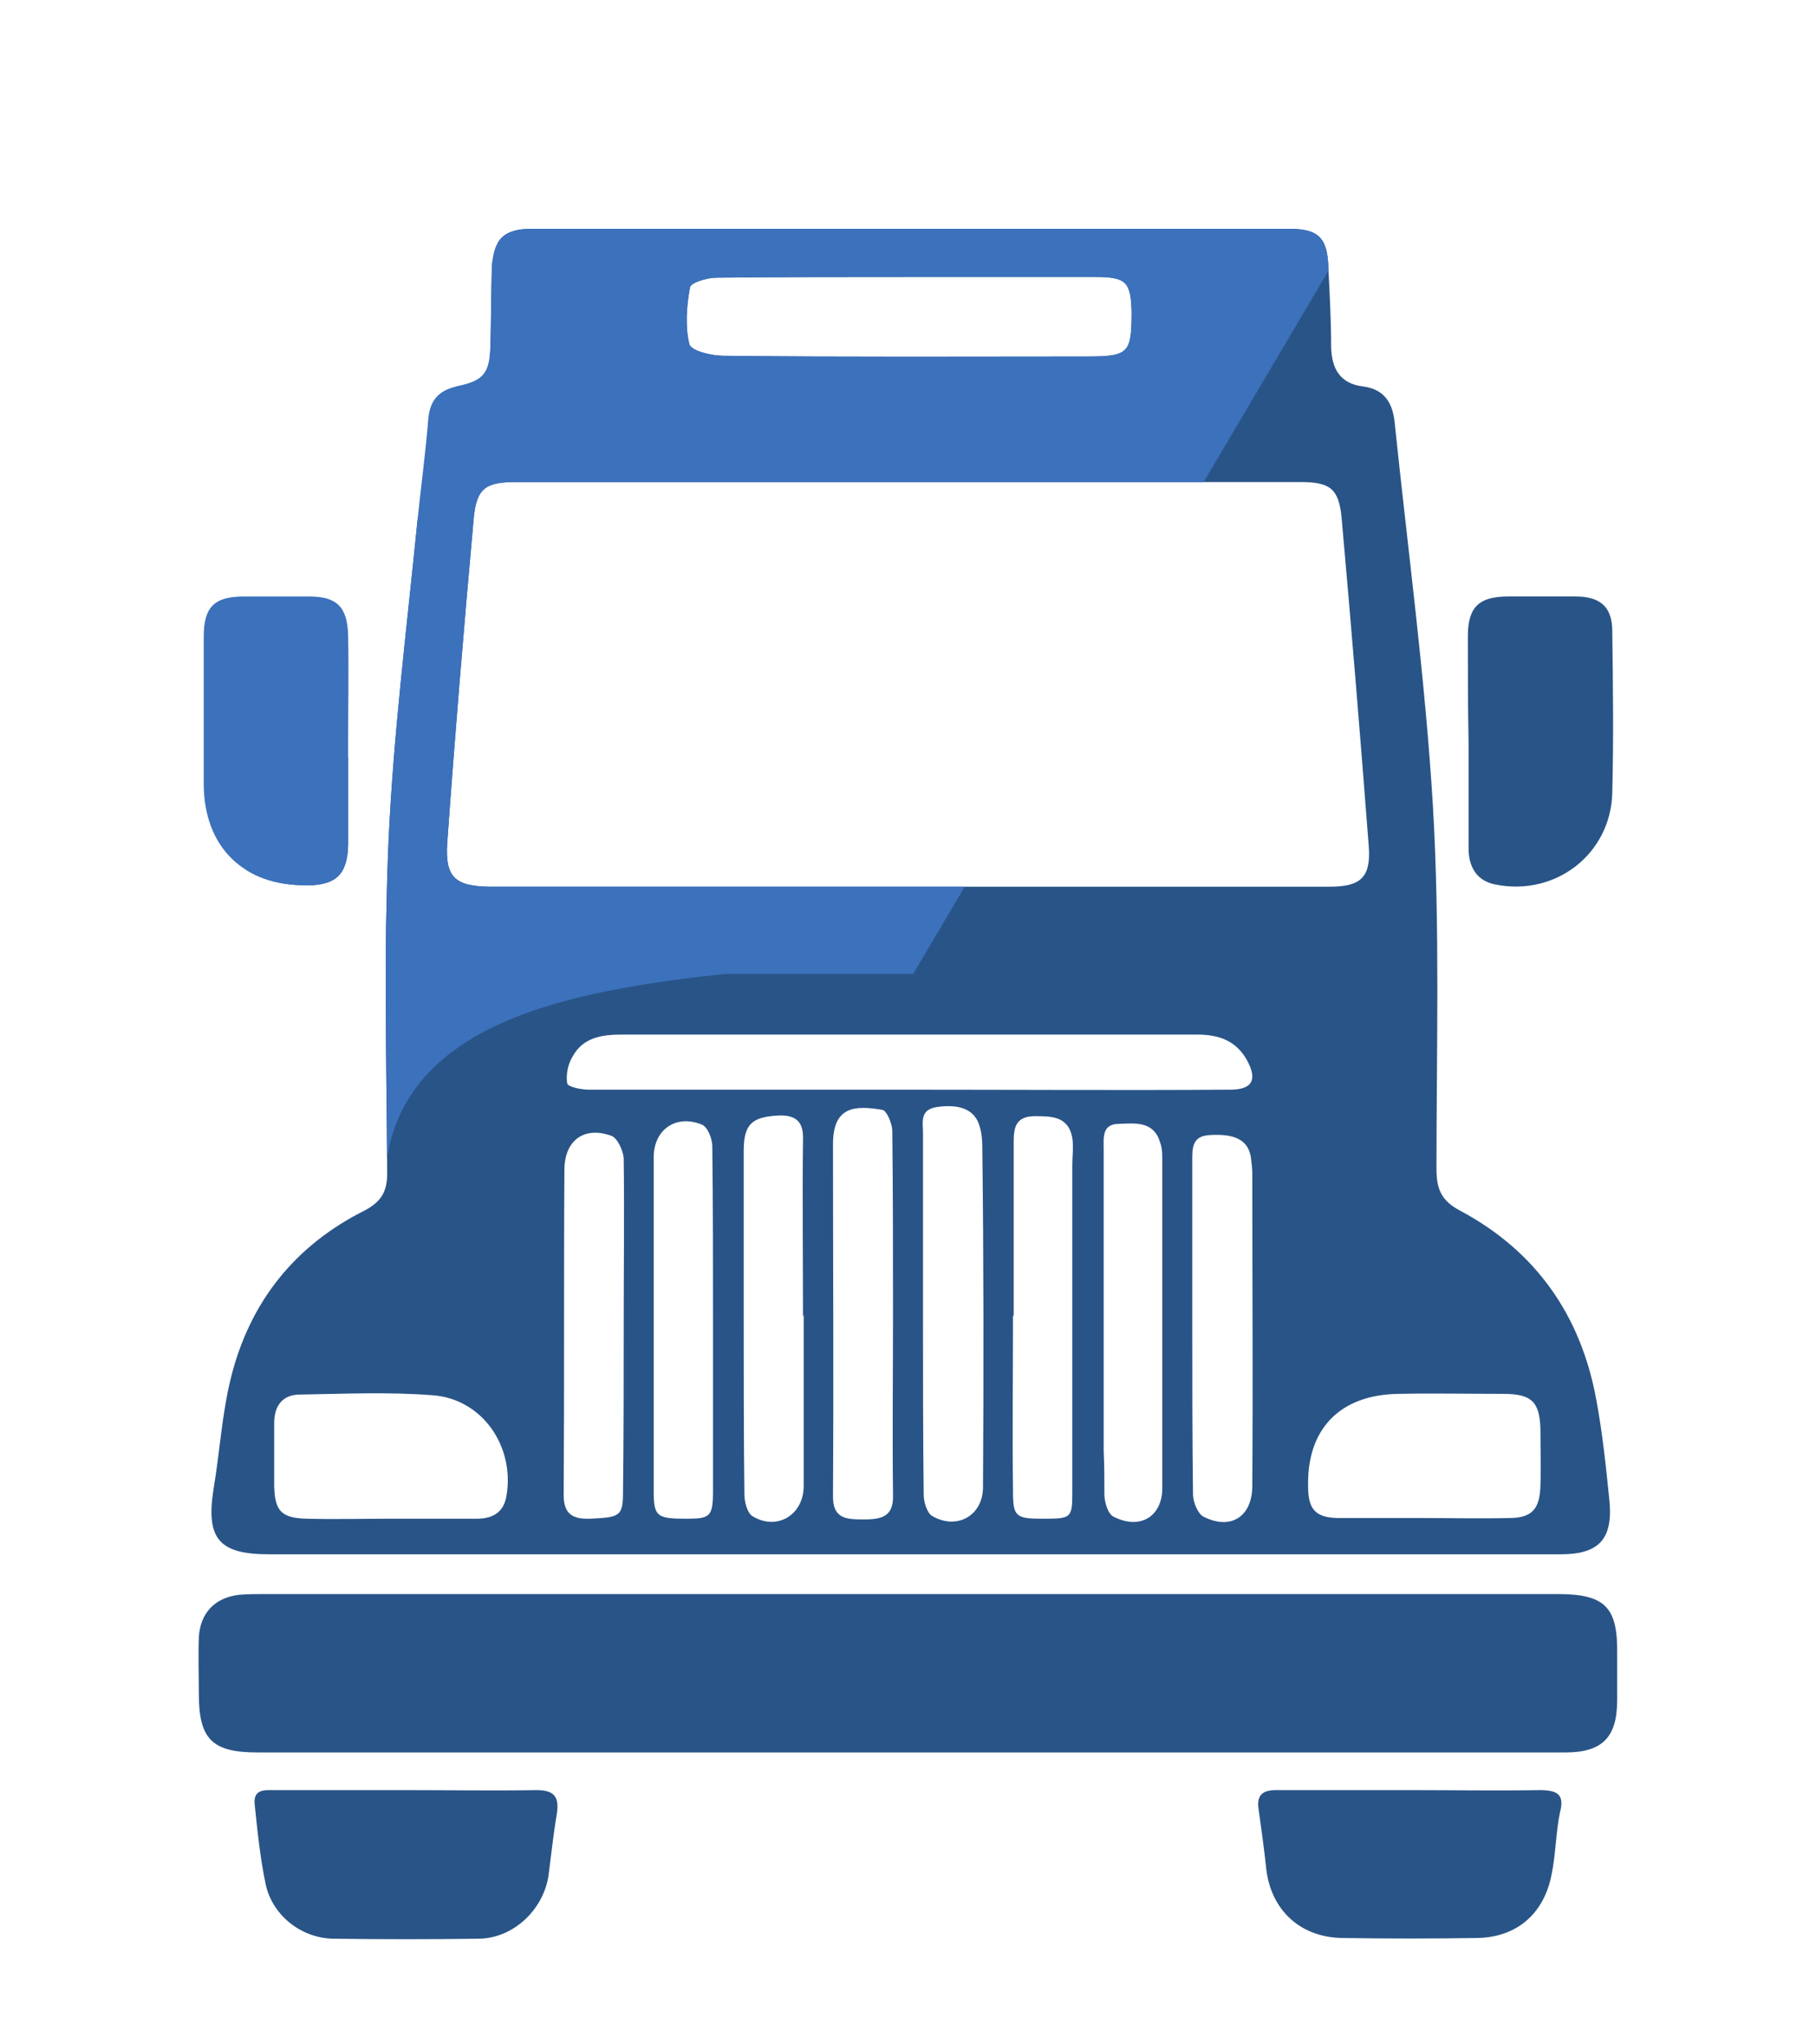 <?xml version="1.0" encoding="utf-8"?>
<!-- Generator: Adobe Illustrator 25.1.0, SVG Export Plug-In . SVG Version: 6.00 Build 0)  -->
<svg version="1.1" id="palomabg" xmlns="http://www.w3.org/2000/svg" xmlns:xlink="http://www.w3.org/1999/xlink" x="0px" y="0px"
	 viewBox="0 0 260.3 293" style="enable-background:new 0 0 260.3 293;" xml:space="preserve">
<style type="text/css">
	.st0{fill:none;}
	.st1{clip-path:url(#SVGID_2_);fill:#295487;}
	.st2{clip-path:url(#SVGID_2_);fill:#3C71BC;}
</style>
<path class="st0" d="M148,160c-2.6,0-2.8,1.7-2.8,3.7c0,8.3,0,16.6,0,24.9c0,0,0,0-0.1,0c0,8.4,0,16.8,0,25.2c0,3.6,0.5,4,4.3,3.9
	c4.1,0,4.2-0.1,4.2-3.9c0-15.6,0-31.2,0-46.8c0-1.3,0.1-2.6-0.1-3.9C153,159.9,150.5,160,148,160z"/>
<path class="st0" d="M176.2,156.2c3.3,0,4-1.5,2.4-4.3c-1.5-2.8-4.1-3.6-7.1-3.6c-10.9,0-21.8,0-32.7,0c-16.6,0-33.2,0-49.8,0
	c-2.8,0-5.5,0.5-7,3.1c-0.6,1.1-1,2.6-0.8,3.9c0.1,0.5,2,0.9,3.1,0.9c15.2,0.1,30.4,0,45.6,0C145.4,156.2,160.8,156.3,176.2,156.2z"
	/>
<path class="st0" d="M134.3,158.8c-2.5,0.4-1.9,2.2-1.9,3.7c0,8.6,0,17.2,0,25.8c0,0,0,0,0,0c0,8.7,0,17.4,0.1,26.1
	c0,1,0.4,2.6,1.2,3c3.6,2.1,7.3-0.1,7.3-4.1c0-16.3,0.1-32.5,0.1-48.8c0-1-0.1-2-0.4-3C139.9,159.1,137.7,158.3,134.3,158.8z"/>
<path class="st0" d="M166.3,163.7c-1-3.1-3.6-2.7-5.9-2.7c-2.6,0.1-2.2,2.1-2.2,3.7c0,8.2,0,16.4,0,24.6c0,6.2,0,12.4,0,18.6
	c0,2.1,0,4.1,0.1,6.2c0,1.1,0.5,2.8,1.3,3.2c3.9,2,7.1-0.1,7.1-4.4c0-15.6,0-31.1,0-46.7C166.7,165.4,166.6,164.5,166.3,163.7z"/>
<path class="st0" d="M87.6,162.9c-3.9-1.4-6.7,0.7-6.7,4.9c-0.1,15.4,0,30.7-0.1,46.1c0,2.7,0.7,4,3.7,3.9c4.3-0.2,4.8-0.3,4.8-3.8
	c0.1-8,0-16,0-23.9c0,0,0,0,0,0c0-8,0.1-16-0.1-23.9C89.3,165,88.5,163.2,87.6,162.9z"/>
<path class="st0" d="M128,188.4c0-8.8,0.1-17.6-0.1-26.4c0-1.1-0.8-2.9-1.4-3c-4-0.6-7-0.4-7.1,4.9c0,16.8,0.1,33.5,0,50.3
	c0,3.5,2.1,3.5,4.5,3.5c2.6,0,4.1-0.4,4.1-3.6C127.8,205.6,127.9,197,128,188.4z"/>
<path class="st0" d="M179.4,165.9c-0.5-2.5-2.3-3.5-5.8-3.2c-2.7,0.2-2.6,1.9-2.6,3.8c0,7.9,0,15.8,0,23.7c0,0,0,0,0,0
	c0,8-0.1,16,0.1,24c0,1.1,0.6,2.8,1.5,3.2c4,2,7,0,7-4.4c0-14.9,0-29.8,0-44.7C179.5,167.5,179.5,166.7,179.4,165.9z"/>
<path class="st0" d="M102.2,189.4c0-8.4,0.1-16.8-0.1-25.2c0-1.1-0.7-2.7-1.5-3.1c-3.8-1.5-6.9,0.7-6.9,4.7c0,16,0,31.9,0,47.9
	c0,3.6,0.5,3.9,4.7,3.9c3.5,0,3.8-0.3,3.8-4C102.2,205.6,102.2,197.5,102.2,189.4C102.2,189.4,102.2,189.4,102.2,189.4z"/>
<path class="st0" d="M115.2,163.5c0-2.6-1-3.6-3.5-3.5c-3.8,0.1-5,1.2-5,5.1c0,8,0,16,0,24c0,8.4,0,16.8,0.1,25.2
	c0,1.1,0.4,2.7,1.1,3.1c3.6,2.2,7.4-0.1,7.4-4.3c0-8.1,0-16.2,0-24.3c0,0,0,0-0.1,0C115.1,180.3,115.1,171.9,115.2,163.5z"/>
<path class="st0" d="M187.5,213.2c0.1,3.4,1.1,4.5,4.5,4.5c4,0.1,8,0,12,0c0,0,0,0,0,0c4.1,0,8.2,0.1,12.3,0
	c3.3-0.1,4.4-1.3,4.5-4.6c0-2.7,0-5.4,0-8.1c0-4-1.2-5.1-5.3-5.1c-5,0-10,0-15,0C192.1,199.9,187.3,204.8,187.5,213.2z"/>
<path class="st0" d="M39.4,204c0,3,0,6,0,9c0,3.6,1,4.6,4.7,4.7c4,0.1,8,0,12,0c0,0,0,0,0,0c4.1,0,8.2,0,12.3,0
	c2.2,0,3.9-0.8,4.3-3.3c1.1-7.1-3.5-13.8-10.6-14.4c-6.3-0.5-12.6-0.2-18.9-0.1C40.6,199.9,39.4,201.4,39.4,204z"/>
<path class="st0" d="M103.8,51c17.4,0.1,34.8,0.1,52.2,0.1c5.8,0,6.3-0.5,6.3-6.4c0-4.3-0.7-5-5.2-5c-8.9,0-17.8,0-26.7,0
	c-9.2,0-18.4-0.1-27.6,0.1c-1.3,0-3.7,0.7-3.8,1.4c-0.5,2.7-0.7,5.6-0.1,8.1C99.1,50.3,102,51,103.8,51z"/>
<path class="st0" d="M70,127c20,0,40,0,60,0c20.2,0,40.4,0,60.6,0c4.4,0,6-1.3,5.6-5.7c-1.2-15.7-2.5-31.5-3.9-47.2
	c-0.4-4.1-1.7-5.1-5.9-5.1c-37.5,0-75,0-112.5,0c-4.4,0-5.6,0.9-6,5.2c-1.4,15.5-2.7,31.1-3.8,46.6C63.8,125.7,65.2,127,70,127z"/>
<g>
	<defs>
		<path id="SVGID_1_" d="M223.3,228.5c-61.8,0-123.6,0-185.4,0c-1.2,0-2.4,0-3.6,0.1c-3.5,0.4-5.6,2.6-5.8,6.1c-0.1,2.7,0,5.4,0,8.1
			c0,6.5,1.9,8.4,8.4,8.4c31.1,0,62.2,0,93.3,0c17.1,0,34.2,0,51.3,0c14.3,0,28.6,0,42.9,0c5.3,0,7.4-2.2,7.4-7.5c0-2.2,0-4.4,0-6.6
			C231.9,230.4,230.1,228.5,223.3,228.5z M76.9,256.6c-6.2,0.1-12.4,0-18.6,0v0c-6.3,0-12.6,0-18.9,0c-1.4,0-3.1-0.2-2.9,2
			c0.4,3.9,0.8,7.8,1.6,11.6c1,4.4,5.1,7.6,9.6,7.7c7,0.1,14,0.1,21,0c4.9-0.1,9.1-4.1,9.9-8.9c0.4-3,0.7-6,1.2-8.9
			C80.2,257.6,79.5,256.6,76.9,256.6z M220.7,256.6c-6.2,0.1-12.4,0-18.6,0v0c-6.4,0-12.8,0-19.2,0c-1.9,0-2.8,0.7-2.5,2.7
			c0.4,2.9,0.8,5.7,1.1,8.6c0.7,6,5,9.9,11.1,9.9c6.3,0.1,12.6,0.1,18.9,0c5.8,0,9.8-3.4,10.9-9.1c0.6-2.9,0.6-6,1.2-8.9
			C224.3,257.2,223.2,256.6,220.7,256.6z M44,126.9c4.2,0,5.8-1.6,5.9-5.8c0-4.9,0-9.8,0-14.7c0-5.1,0.1-10.2,0-15.3
			c-0.1-4.1-1.6-5.6-5.6-5.6c-3.1,0-6.2,0-9.3,0c-4.3,0-5.8,1.5-5.8,5.8c0,7,0,14,0,21C29.2,121.4,34.9,127,44,126.9z M210.5,106.3
			c0,5.1,0,10.2,0,15.3c0,2.7,1.2,4.7,3.9,5.2c8.6,1.7,16.5-4.4,16.7-13.2c0.2-7.7,0.1-15.4,0-23.1c0-3.5-1.7-5-5.3-5
			c-3.2,0-6.4,0-9.6,0c-4.2,0-5.8,1.5-5.8,5.7C210.4,96.3,210.4,101.3,210.5,106.3L210.5,106.3z M33.1,197.5
			c-1.3,5.2-1.6,10.7-2.5,16c-1.1,7.1,0.8,9.3,8,9.3c30.6,0,61.2,0,91.8,0c31.1,0,62.2,0,93.3,0c5.4,0,7.5-2.1,7-7.6
			c-0.5-4.9-1-9.8-1.9-14.6c-2.2-12-8.6-21.2-19.4-27c-2.7-1.4-3.5-3-3.5-6c0-17.3,0.5-34.6-0.5-51.9c-1.1-18.4-3.6-36.8-5.5-55.2
			c-0.3-2.8-1.5-4.7-4.5-5.1c-3.3-0.4-4.5-2.5-4.6-5.6c0-3.8-0.2-7.6-0.4-11.4c-0.1-4.3-1.4-5.6-5.6-5.6c-36.2,0-72.4,0-108.6,0
			c-4,0-5.5,1.5-5.7,5.6c-0.1,3.7-0.1,7.4-0.2,11.1c-0.1,4-0.9,5.1-4.9,5.9c-2.5,0.6-3.7,1.9-4,4.5C61,65,60.3,70,59.8,75
			c-1.5,15.1-3.4,30.2-4.1,45.4c-0.7,15.9-0.3,31.8-0.2,47.7c0,2.7-0.8,4.1-3.2,5.4C42.3,178.5,35.8,186.6,33.1,197.5z M89.4,190
			L89.4,190c0,8,0,16-0.1,23.9c0,3.5-0.5,3.6-4.8,3.8c-3,0.1-3.8-1.2-3.7-3.9c0.1-15.4,0-30.7,0.1-46.1c0-4.2,2.8-6.3,6.7-4.9
			c0.9,0.3,1.7,2.1,1.8,3.2C89.5,174.1,89.4,182,89.4,190z M102.2,213.7c0,3.7-0.4,4-3.8,4c-4.2,0-4.7-0.3-4.7-3.9
			c0-16,0-31.9,0-47.9c0-4,3.2-6.2,6.9-4.7c0.8,0.3,1.5,2,1.5,3.1c0.1,8.4,0.1,16.8,0.1,25.2h0C102.2,197.5,102.2,205.6,102.2,213.7
			z M115.2,213c0,4.2-3.9,6.5-7.4,4.3c-0.7-0.5-1.1-2-1.1-3.1c-0.1-8.4-0.1-16.8-0.1-25.2c0-8,0-16,0-24c0-3.9,1.2-4.9,5-5.1
			c2.6-0.1,3.6,1,3.5,3.5c-0.1,8.4,0,16.8,0,25.2c0,0,0,0,0.1,0C115.2,196.8,115.2,204.9,115.2,213z M123.9,217.8
			c-2.5,0-4.6,0-4.5-3.5c0.1-16.8,0-33.5,0-50.3c0-5.4,3.1-5.6,7.1-4.9c0.6,0.1,1.4,2,1.4,3c0.1,8.8,0.1,17.6,0.1,26.4
			c0,8.6-0.1,17.2,0,25.8C128.1,217.3,126.5,217.8,123.9,217.8z M130,156.2c-15.2,0-30.4,0-45.6,0c-1.1,0-3-0.4-3.1-0.9
			c-0.2-1.2,0.1-2.8,0.8-3.9c1.5-2.7,4.2-3.1,7-3.1c16.6,0,33.2,0,49.8,0c10.9,0,21.8,0,32.7,0c3,0,5.5,0.8,7.1,3.6
			c1.6,2.9,0.8,4.3-2.4,4.3C160.8,156.3,145.4,156.2,130,156.2z M140.9,213.2c0,4-3.7,6.2-7.3,4.1c-0.7-0.4-1.2-2-1.2-3
			c-0.1-8.7-0.1-17.4-0.1-26.1h0c0-8.6,0-17.2,0-25.8c0-1.5-0.5-3.3,1.9-3.7c3.3-0.5,5.5,0.3,6.2,2.7c0.3,0.9,0.4,2,0.4,3
			C141,180.7,141,197,140.9,213.2z M153.7,167c0,15.6,0,31.2,0,46.8c0,3.8-0.1,3.9-4.2,3.9c-3.9,0-4.3-0.3-4.3-3.9
			c-0.1-8.4,0-16.8,0-25.2h0.1c0-8.3,0-16.6,0-24.9c0-1.9,0.2-3.6,2.8-3.7c2.5,0,5-0.1,5.6,3.1C153.9,164.4,153.7,165.7,153.7,167z
			 M159.6,217.4c-0.8-0.4-1.3-2.1-1.3-3.2c0-2.1,0-4.1-0.1-6.2c0-6.2,0-12.4,0-18.6c0-8.2,0-16.4,0-24.6c0-1.7-0.3-3.7,2.2-3.7
			c2.4-0.1,5-0.4,5.9,2.7c0.3,0.8,0.3,1.8,0.3,2.6c0,15.6,0,31.1,0,46.7C166.7,217.3,163.5,219.4,159.6,217.4z M179.5,213
			c0,4.4-3.1,6.4-7,4.4c-0.8-0.4-1.5-2.1-1.5-3.2c-0.1-8-0.1-16-0.1-24c0,0,0,0,0,0c0-7.9,0-15.8,0-23.7c0-1.9-0.1-3.7,2.6-3.8
			c3.5-0.2,5.4,0.7,5.8,3.2c0.1,0.8,0.2,1.6,0.2,2.4C179.5,183.2,179.6,198.1,179.5,213z M200.5,199.8c5-0.1,10,0,15,0
			c4.1,0,5.2,1.2,5.3,5.1c0,2.7,0.1,5.4,0,8.1c-0.1,3.3-1.2,4.6-4.5,4.6c-4.1,0.1-8.2,0-12.3,0v0c-4,0-8,0-12,0
			c-3.4,0-4.5-1.2-4.5-4.5C187.3,204.8,192.1,199.9,200.5,199.8z M98.9,41.2c0.1-0.7,2.5-1.4,3.8-1.4c9.2-0.1,18.4-0.1,27.6-0.1
			c8.9,0,17.8,0,26.7,0c4.4,0,5.1,0.7,5.2,5c0,5.9-0.4,6.4-6.3,6.4c-17.4,0-34.8,0.1-52.2-0.1c-1.7,0-4.7-0.7-4.9-1.7
			C98.2,46.8,98.4,43.9,98.9,41.2z M64.1,120.9c1.1-15.5,2.4-31.1,3.8-46.6c0.4-4.3,1.7-5.2,6-5.2c37.5,0,75,0,112.5,0
			c4.2,0,5.5,0.9,5.9,5.1c1.4,15.7,2.7,31.5,3.9,47.2c0.3,4.4-1.2,5.7-5.6,5.7c-20.2,0-40.4,0-60.6,0c-20,0-40,0-60,0
			C65.2,127,63.8,125.7,64.1,120.9z M62,200c7.1,0.5,11.8,7.3,10.6,14.4c-0.4,2.5-2.1,3.3-4.3,3.3c-4.1,0-8.2,0-12.3,0v0
			c-4,0-8,0.1-12,0c-3.7-0.1-4.6-1.1-4.7-4.7c0-3,0-6,0-9c0-2.5,1.2-4.1,3.7-4.1C49.4,199.8,55.7,199.5,62,200z"/>
	</defs>
	<clipPath id="SVGID_2_">
		<use xlink:href="#SVGID_1_"  style="overflow:visible;"/>
	</clipPath>
	<polygon class="st1" points="343.6,18 233.1,295.2 -3.1,290.5 78.5,10.3 	"/>
	<path class="st2" d="M215.4-3.5l-84.5,143.1c0,0,0,0,0,0H12.8c0,0,0,0,0,0v-147c0,0,0,0,0,0L215.4-3.5
		C215.4-3.6,215.4-3.5,215.4-3.5z"/>
	<path class="st2" d="M2.6,117.7l-69.4,60.7l106.3-2.1l15.6-6c0.3-23.7,26.2-28.3,49.8-30.8L2.6,117.7z"/>
</g>
</svg>

